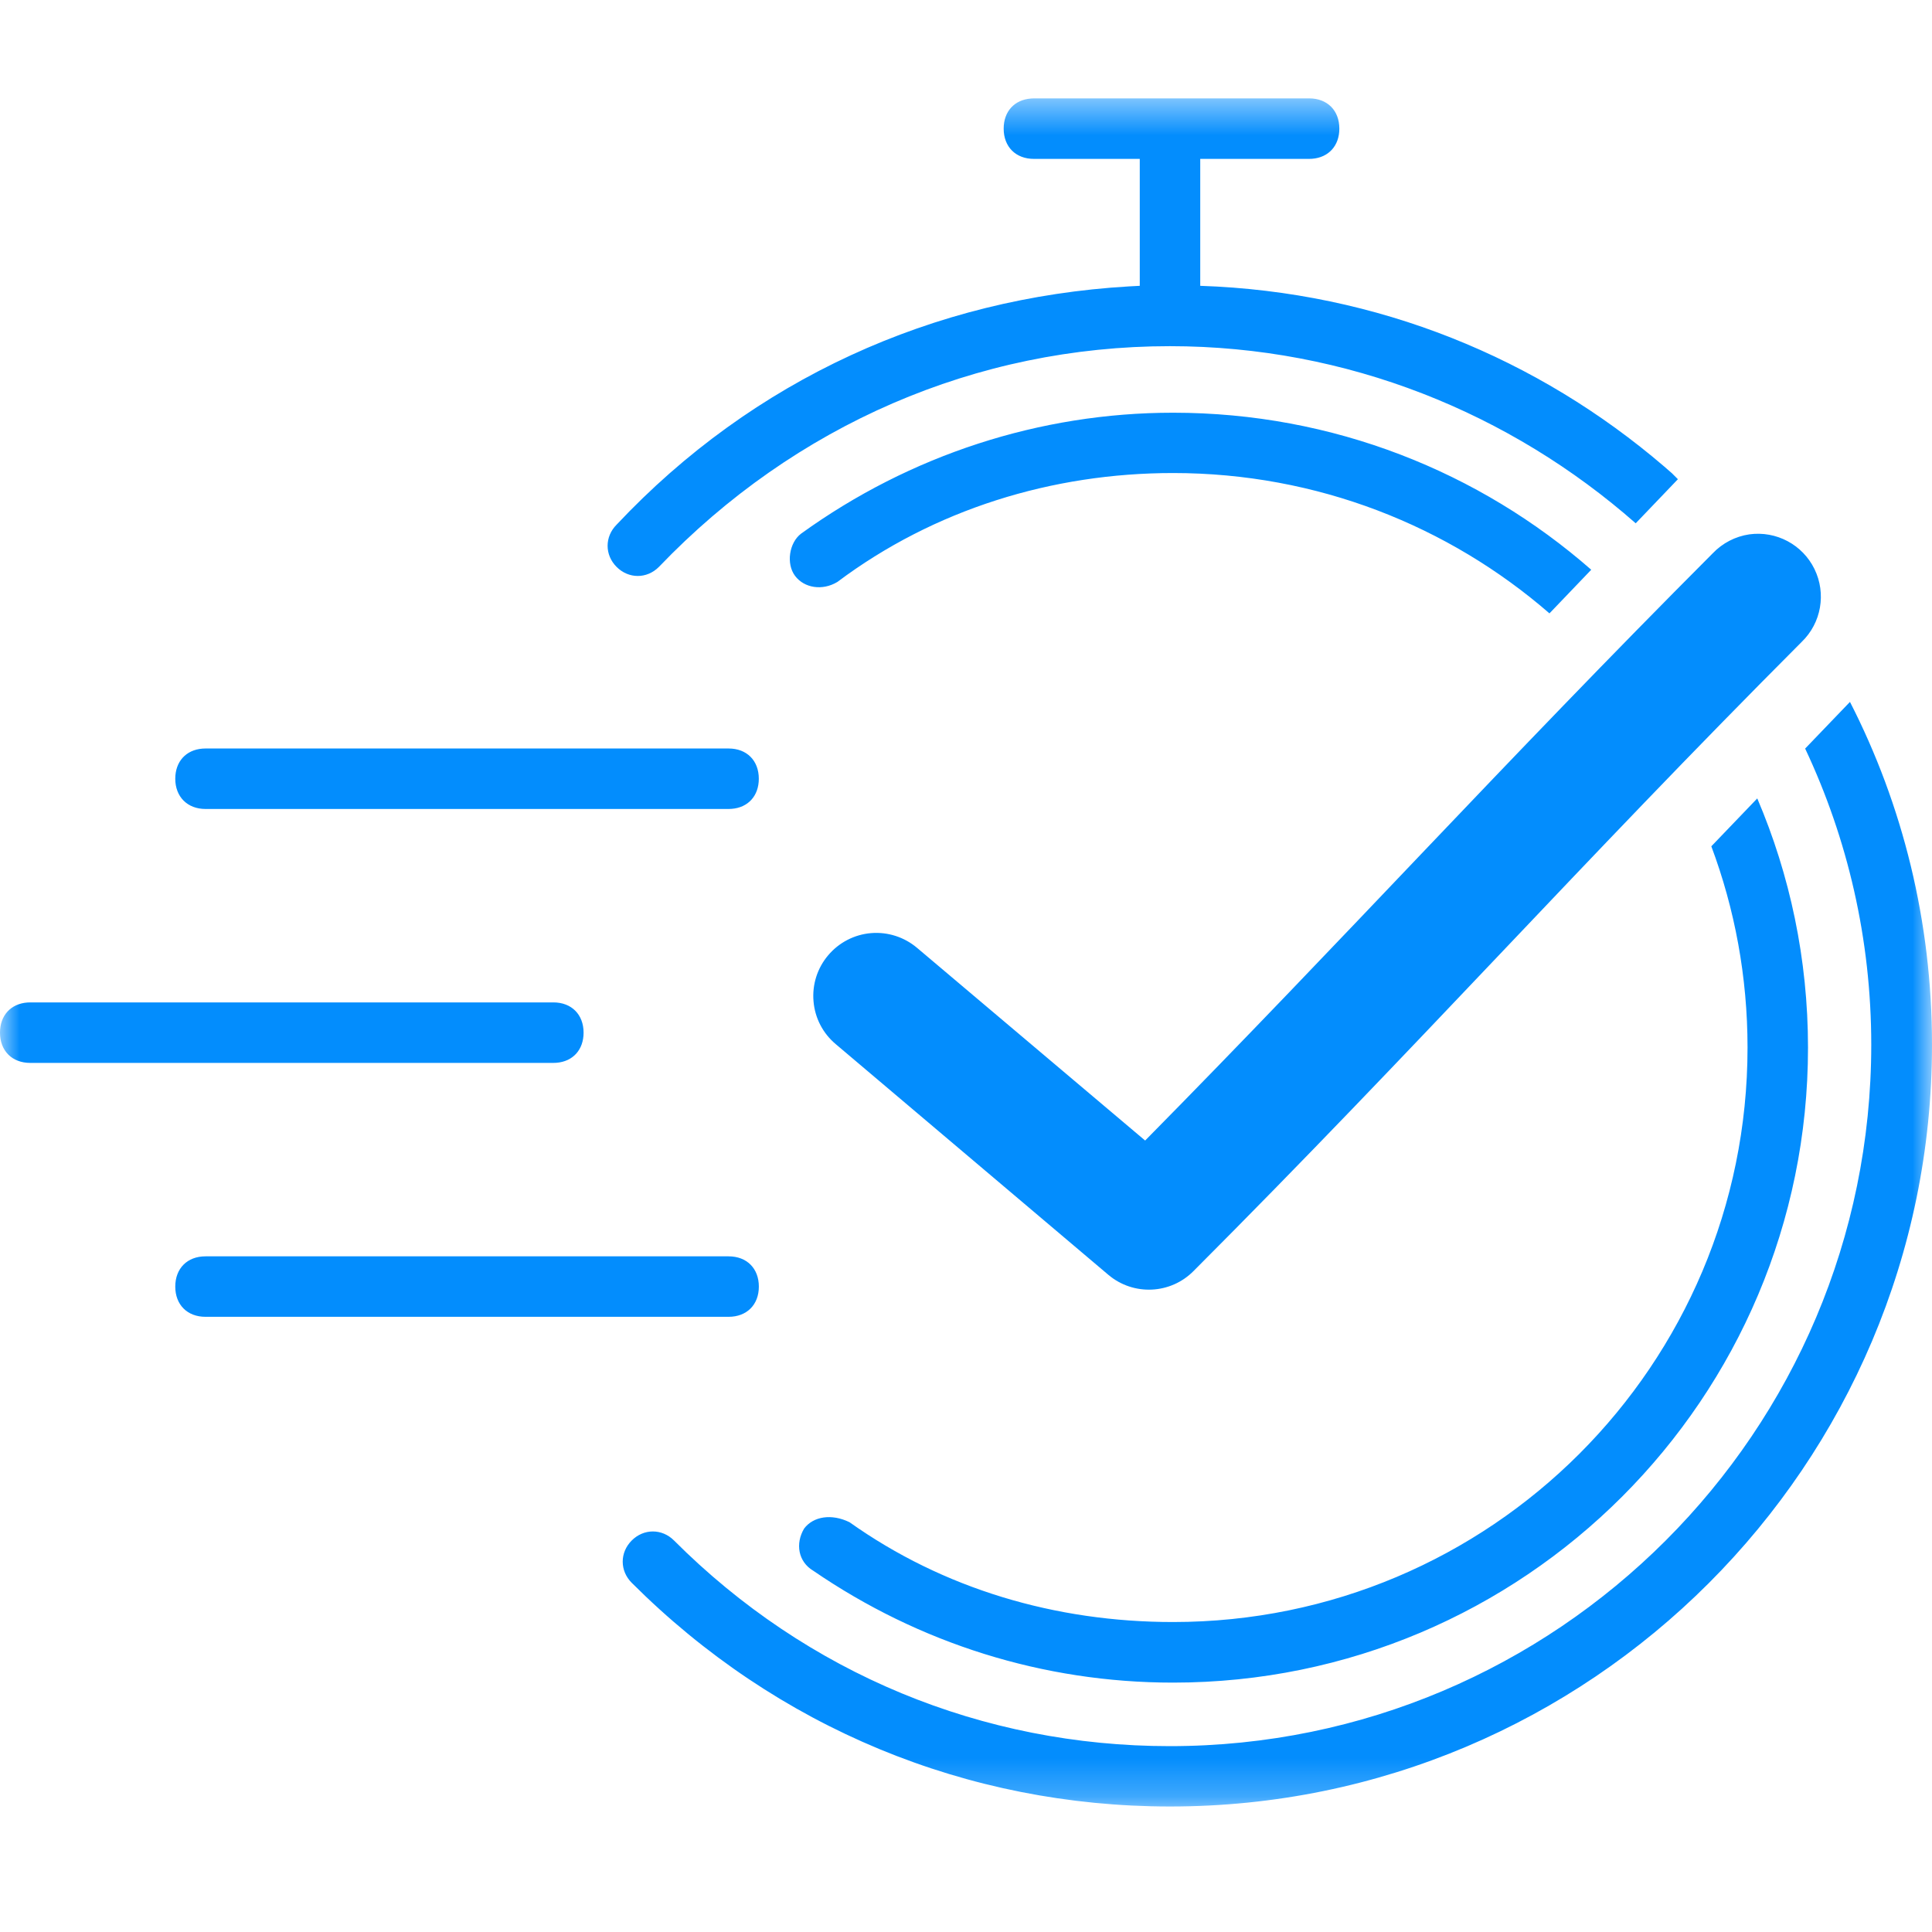 <svg xmlns="http://www.w3.org/2000/svg" width="50" height="50" viewBox="0 0 50 50" fill="none"><mask id="mask0_1015_1919" style="mask-type:luminance" maskUnits="userSpaceOnUse" x="0" y="2" width="50" height="45"><path d="M0 2.5H50V46.763H0V2.5Z" fill="white"></path></mask><g mask="url(#mask0_1015_1919)"><path fill-rule="evenodd" clip-rule="evenodd" d="M18.856 32.514C19.327 32.514 19.639 32.826 19.639 33.297C19.639 33.767 19.327 34.079 18.856 34.079H5.318C4.847 34.079 4.536 33.767 4.536 33.297C4.536 32.826 4.847 32.514 5.318 32.514H18.856ZM0.783 25.942H14.321C14.791 25.942 15.103 26.255 15.103 26.725C15.103 27.17 14.825 27.473 14.398 27.505L14.321 27.508H0.783C0.312 27.508 0 27.196 0 26.725C0 26.281 0.278 25.978 0.706 25.945L0.783 25.942ZM5.318 19.371H18.856C19.327 19.371 19.638 19.683 19.638 20.154C19.638 20.598 19.36 20.901 18.933 20.933L18.856 20.936H5.318C4.85 20.936 4.536 20.621 4.536 20.154C4.536 19.709 4.814 19.406 5.241 19.374L5.318 19.371ZM47.877 18.165C49.242 20.831 50 23.851 50 27.037C50 37.915 41.157 46.758 30.279 46.752C25.037 46.752 20.107 44.719 16.349 40.963C16.038 40.651 16.038 40.18 16.349 39.868C16.661 39.556 17.132 39.556 17.444 39.868C20.885 43.313 25.424 45.19 30.275 45.19C40.291 45.19 48.428 37.053 48.428 27.037C48.428 24.304 47.815 21.703 46.717 19.373L47.877 18.165ZM45.478 20.663C46.323 22.643 46.791 24.823 46.791 27.113C46.791 36.191 39.437 43.546 30.358 43.546C26.996 43.546 23.786 42.528 21.048 40.651C20.657 40.419 20.577 39.948 20.812 39.557C21.048 39.245 21.519 39.166 21.986 39.395C24.41 41.116 27.308 41.978 30.358 41.978C38.575 41.978 45.226 35.326 45.226 27.11C45.226 25.277 44.895 23.523 44.289 21.902L45.478 20.663ZM45.273 13.829C45.971 13.733 46.651 14.096 46.959 14.728C47.268 15.362 47.135 16.121 46.63 16.61C40.874 22.379 36.714 27.058 30.891 32.892C30.296 33.496 29.335 33.541 28.686 32.994L21.631 27.024C21.298 26.746 21.09 26.348 21.054 25.915C21.016 25.483 21.152 25.054 21.432 24.724C21.712 24.391 22.112 24.185 22.542 24.149C22.975 24.113 23.403 24.251 23.734 24.531L29.636 29.517C34.821 24.261 38.89 19.767 44.324 14.321C44.576 14.056 44.911 13.882 45.273 13.829L45.273 13.829ZM30.358 10.681C34.504 10.681 38.29 12.214 41.181 14.745L40.1 15.874C37.492 13.611 34.086 12.242 30.358 12.242C27.228 12.242 24.174 13.184 21.671 15.061C21.28 15.296 20.812 15.217 20.577 14.905C20.341 14.593 20.421 14.046 20.733 13.81C23.551 11.775 26.916 10.681 30.358 10.681L30.358 10.681ZM33.88 2.546C34.351 2.546 34.662 2.858 34.662 3.329C34.662 3.773 34.384 4.076 33.957 4.109L33.88 4.112H31.062V7.397C35.661 7.55 39.812 9.281 43.068 12.072L43.27 12.248L43.424 12.402L42.332 13.543C39.093 10.694 34.866 8.959 30.275 8.959C25.269 8.959 20.574 10.995 17.052 14.672C16.741 14.984 16.27 14.984 15.958 14.672C15.647 14.361 15.647 13.89 15.958 13.578C19.494 9.815 24.158 7.71 29.215 7.412L29.497 7.397V4.112H26.758C26.287 4.112 25.975 3.8 25.975 3.329C25.975 2.884 26.253 2.582 26.681 2.55L26.758 2.546L33.88 2.546Z" fill="#038DFD"></path></g></svg>